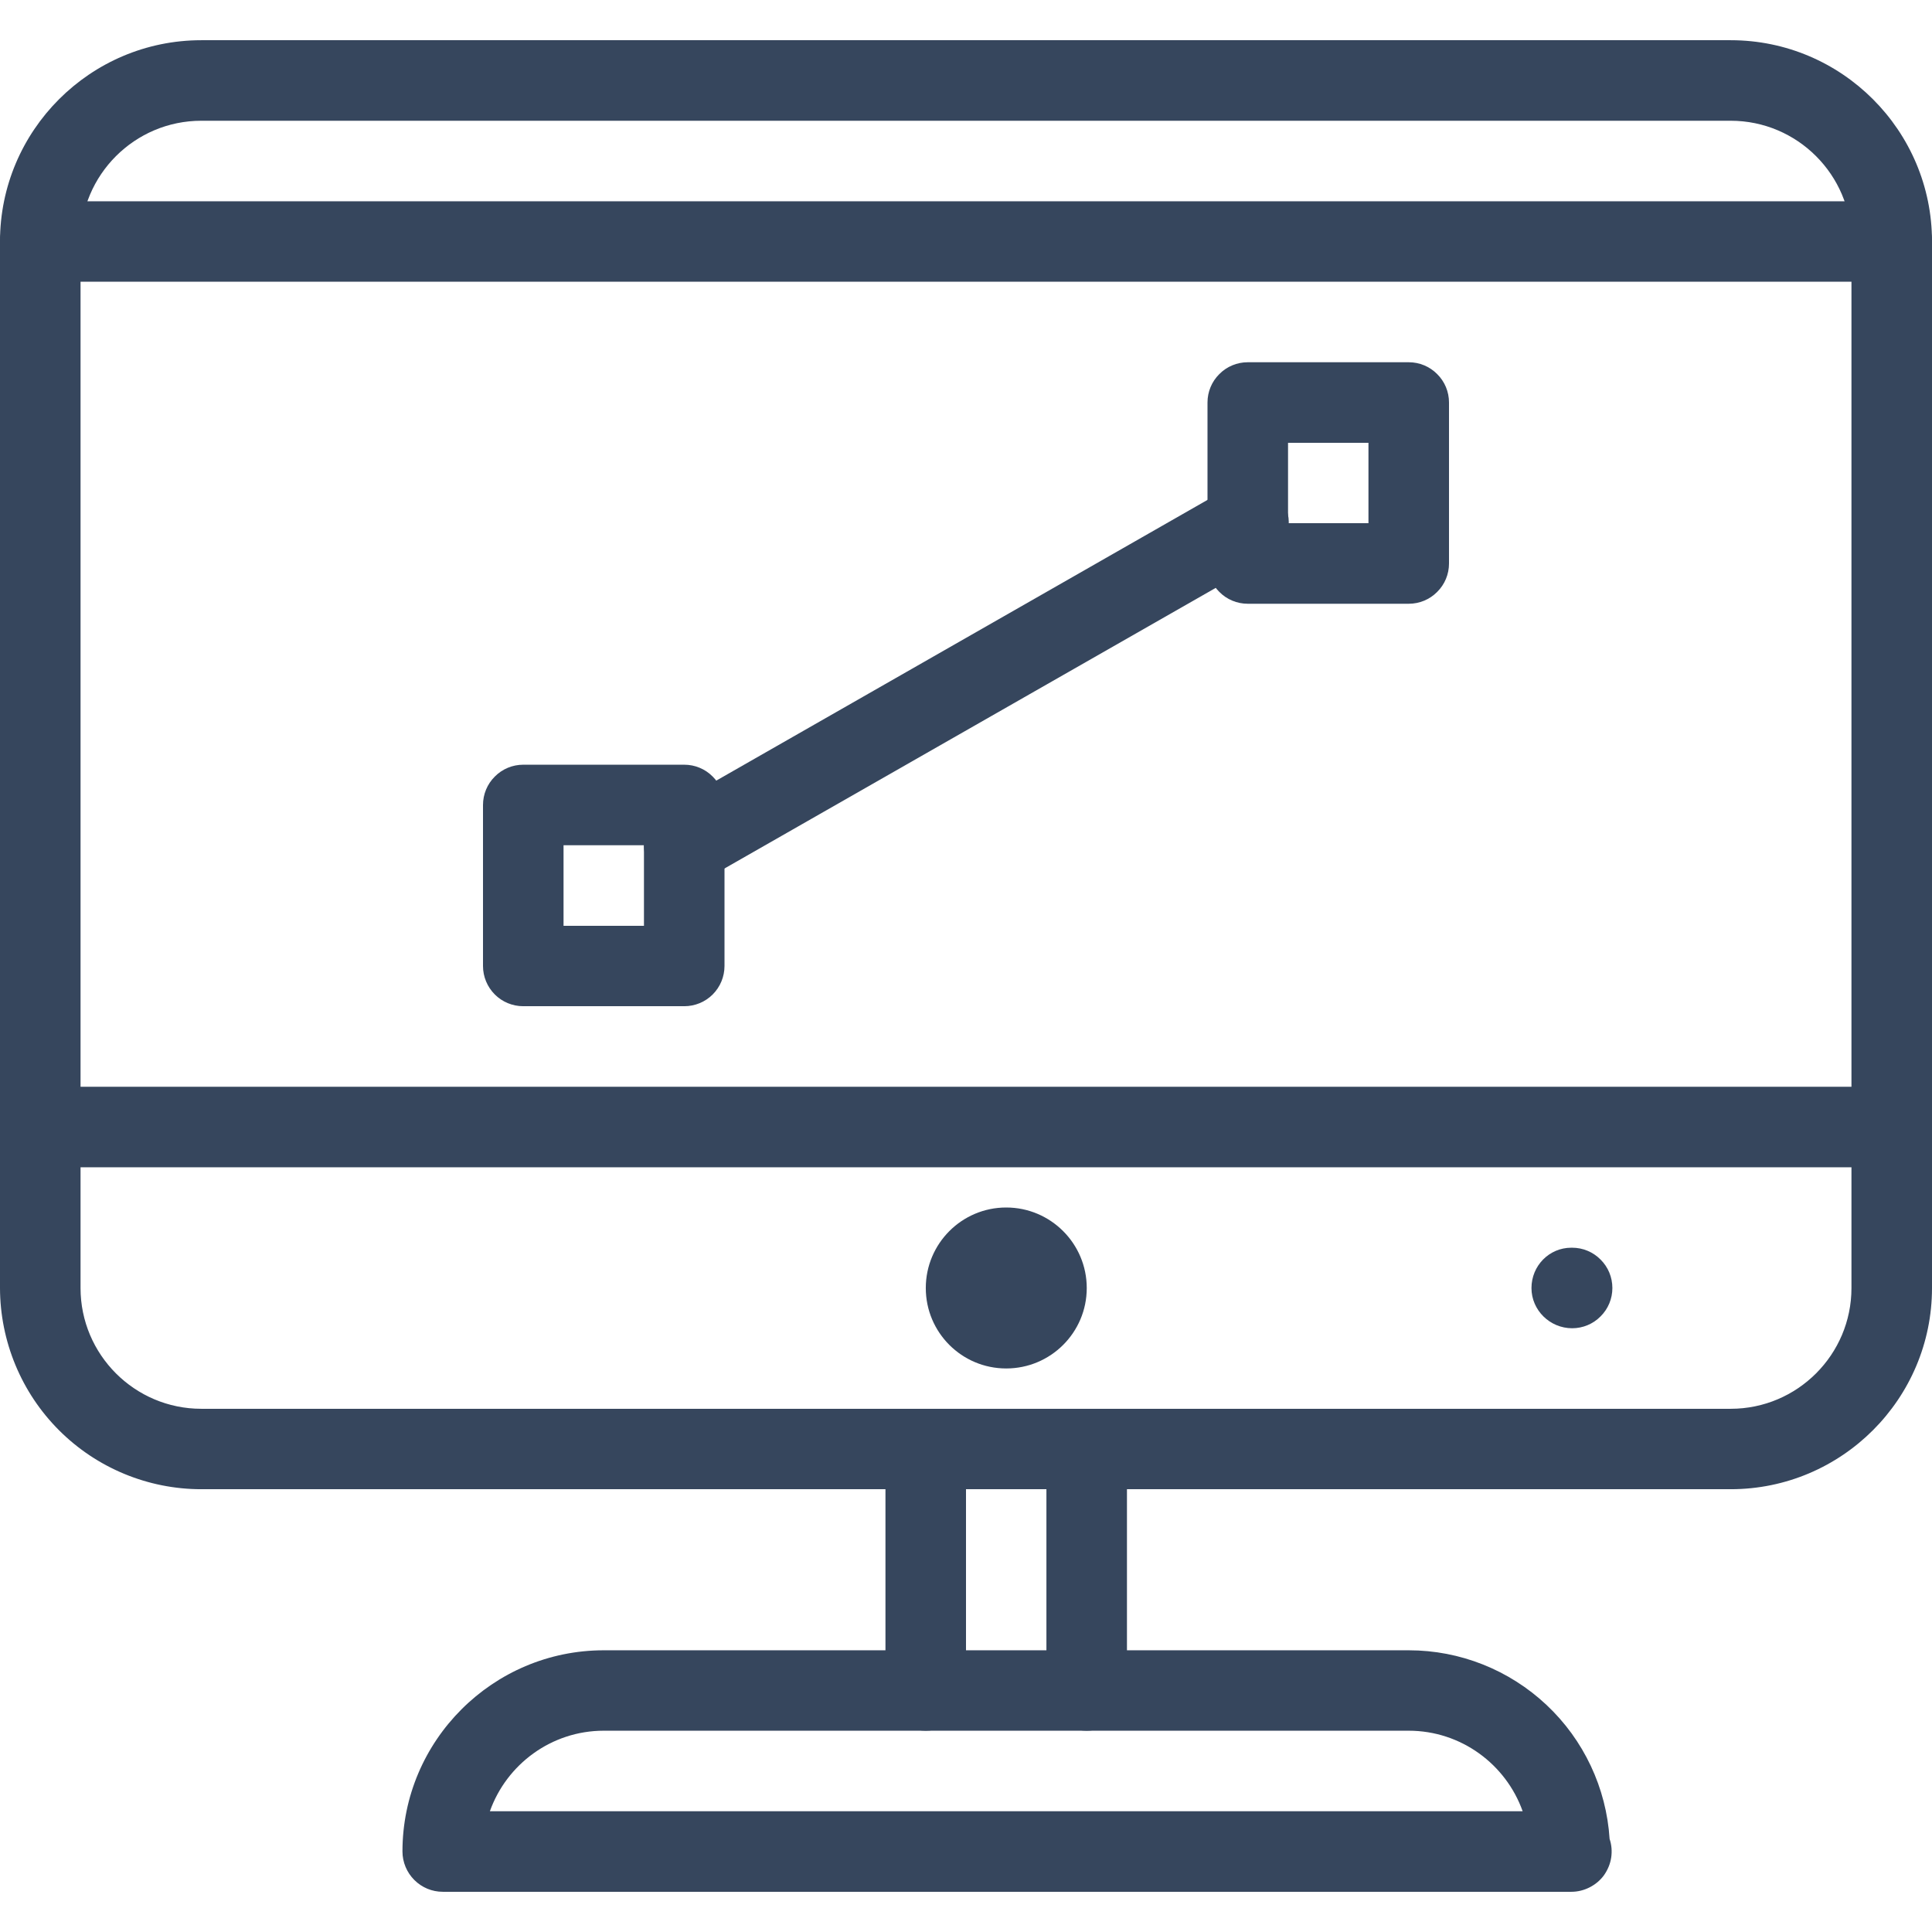 <svg width="16" height="16" viewBox="0 0 16 16" fill="none" xmlns="http://www.w3.org/2000/svg">
<g clip-path="url(#clip0)">
<path d="M14.333 12.333H1.667C1.225 12.333 0.801 12.157 0.489 11.845C0.176 11.532 0.001 11.108 0 10.667L0 2C0 1.081 0.748 0.333 1.667 0.333H14.333C15.252 0.333 16 1.081 16 2V10.667C16 11.585 15.252 12.333 14.333 12.333ZM1.667 1C1.115 1 0.667 1.449 0.667 2V10.667C0.667 11.218 1.115 11.667 1.667 11.667H14.333C14.885 11.667 15.333 11.218 15.333 10.667V2C15.333 1.449 14.885 1 14.333 1H1.667Z" fill="#36465D"/>
<path d="M13.014 15.667H3.667C3.578 15.667 3.494 15.632 3.431 15.569C3.369 15.507 3.333 15.422 3.333 15.333C3.333 14.415 4.082 13.667 5 13.667H11.667C12.091 13.667 12.498 13.829 12.807 14.119C13.116 14.409 13.303 14.806 13.33 15.229C13.347 15.279 13.351 15.333 13.343 15.385C13.335 15.437 13.314 15.486 13.284 15.529C13.253 15.572 13.212 15.606 13.165 15.63C13.118 15.654 13.066 15.667 13.014 15.667ZM4.057 15H12.61C12.472 14.612 12.101 14.333 11.666 14.333H5C4.566 14.333 4.195 14.612 4.057 15Z" fill="#36465D"/>
<path d="M15.667 9.667H0.333C0.245 9.667 0.16 9.632 0.098 9.569C0.035 9.507 0 9.422 0 9.333C0 9.245 0.035 9.16 0.098 9.098C0.16 9.035 0.245 9 0.333 9H15.667C15.755 9 15.84 9.035 15.902 9.098C15.965 9.16 16 9.245 16 9.333C16 9.422 15.965 9.507 15.902 9.569C15.84 9.632 15.755 9.667 15.667 9.667Z" fill="#36465D"/>
<path d="M13.02 11C12.836 11 12.683 10.851 12.683 10.667C12.683 10.483 12.829 10.333 13.013 10.333H13.02C13.108 10.333 13.193 10.368 13.255 10.431C13.318 10.493 13.353 10.578 13.353 10.667C13.353 10.755 13.318 10.84 13.255 10.902C13.193 10.965 13.108 11 13.02 11Z" fill="#36465D"/>
<path d="M15.667 2.333H0.333C0.245 2.333 0.16 2.298 0.098 2.236C0.035 2.173 0 2.088 0 2C0 1.912 0.035 1.827 0.098 1.764C0.16 1.702 0.245 1.667 0.333 1.667H15.667C15.755 1.667 15.84 1.702 15.902 1.764C15.965 1.827 16 1.912 16 2C16 2.088 15.965 2.173 15.902 2.236C15.84 2.298 15.755 2.333 15.667 2.333Z" fill="#36465D"/>
<path d="M8.333 11.333C8.701 11.333 9 11.035 9 10.667C9 10.299 8.701 10 8.333 10C7.965 10 7.667 10.299 7.667 10.667C7.667 11.035 7.965 11.333 8.333 11.333Z" fill="#36465D"/>
<path d="M7.667 14.333C7.578 14.333 7.494 14.298 7.431 14.236C7.369 14.173 7.333 14.088 7.333 14V12C7.333 11.912 7.369 11.827 7.431 11.764C7.494 11.702 7.578 11.667 7.667 11.667C7.755 11.667 7.84 11.702 7.903 11.764C7.965 11.827 8 11.912 8 12V14C8 14.088 7.965 14.173 7.903 14.236C7.84 14.298 7.755 14.333 7.667 14.333Z" fill="#36465D"/>
<path d="M9 14.333C8.911 14.333 8.827 14.298 8.764 14.236C8.702 14.173 8.666 14.088 8.666 14V12C8.666 11.912 8.702 11.827 8.764 11.764C8.827 11.702 8.911 11.667 9 11.667C9.088 11.667 9.173 11.702 9.236 11.764C9.298 11.827 9.333 11.912 9.333 12V14C9.333 14.088 9.298 14.173 9.236 14.236C9.173 14.298 9.088 14.333 9 14.333Z" fill="#36465D"/>
<path d="M5.667 8.333H4.333C4.245 8.333 4.16 8.298 4.098 8.236C4.035 8.173 4 8.088 4 8V6.667C4 6.578 4.035 6.493 4.098 6.431C4.16 6.368 4.245 6.333 4.333 6.333H5.667C5.755 6.333 5.84 6.368 5.902 6.431C5.965 6.493 6 6.578 6 6.667V8C6 8.088 5.965 8.173 5.902 8.236C5.84 8.298 5.755 8.333 5.667 8.333ZM4.667 7.667H5.333V7H4.667V7.667Z" fill="#36465D"/>
<path d="M11.667 5H10.333C10.245 5 10.16 4.965 10.098 4.902C10.035 4.84 10 4.755 10 4.667V3.333C10 3.245 10.035 3.16 10.098 3.098C10.16 3.035 10.245 3 10.333 3H11.667C11.755 3 11.84 3.035 11.902 3.098C11.965 3.16 12 3.245 12 3.333V4.667C12 4.755 11.965 4.84 11.902 4.902C11.84 4.965 11.755 5 11.667 5ZM10.667 4.333H11.333V3.667H10.667V4.333Z" fill="#36465D"/>
<path d="M5.667 7.333C5.593 7.333 5.522 7.309 5.463 7.264C5.405 7.22 5.363 7.157 5.344 7.086C5.325 7.015 5.33 6.939 5.359 6.872C5.387 6.804 5.437 6.747 5.501 6.711L10.168 4.044C10.206 4.021 10.248 4.006 10.292 4C10.336 3.993 10.381 3.996 10.424 4.007C10.467 4.018 10.507 4.038 10.542 4.065C10.578 4.092 10.607 4.125 10.629 4.164C10.651 4.203 10.665 4.245 10.671 4.289C10.676 4.333 10.672 4.378 10.66 4.421C10.648 4.464 10.627 4.504 10.6 4.538C10.572 4.573 10.537 4.602 10.498 4.623L5.831 7.289C5.781 7.318 5.725 7.333 5.667 7.333Z" fill="#36465D"/>
</g>
<defs>
<clipPath id="clip0">
<rect width="16" height="16" fill="white"/>
</clipPath>
</defs>
</svg>
